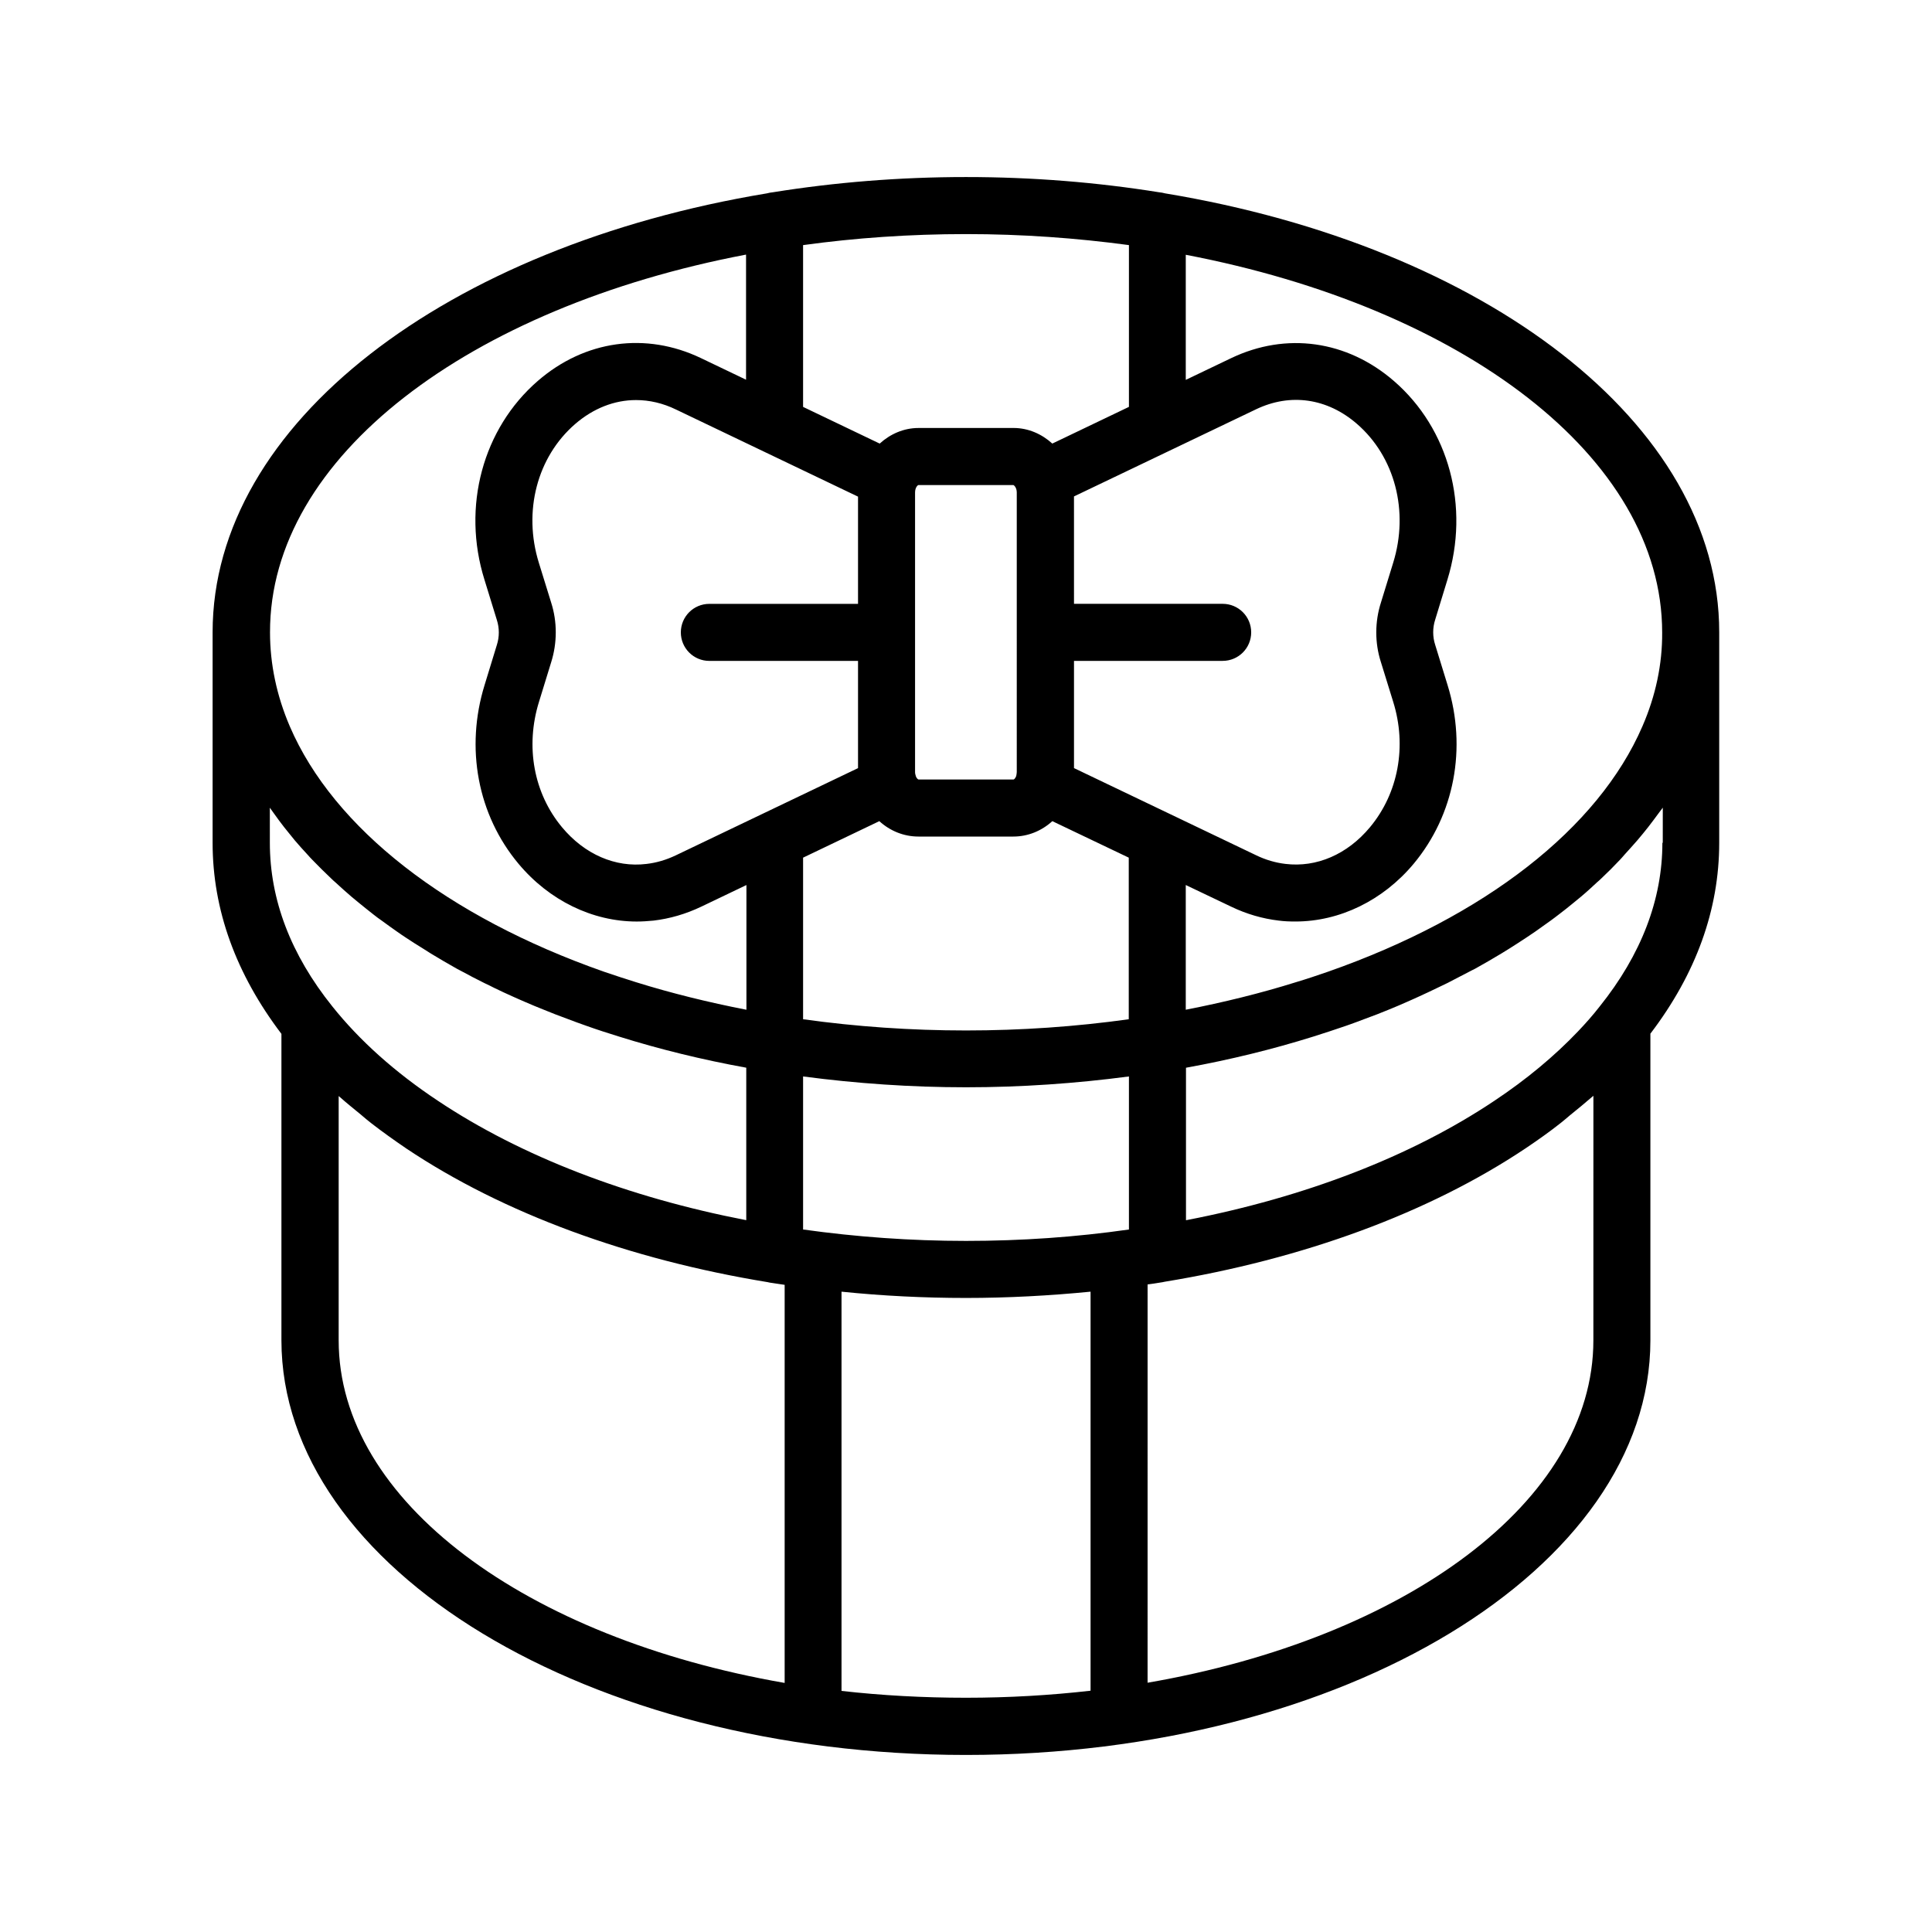 <?xml version="1.0" encoding="UTF-8"?>
<!-- Uploaded to: SVG Repo, www.svgrepo.com, Generator: SVG Repo Mixer Tools -->
<svg fill="#000000" width="800px" height="800px" version="1.1" viewBox="144 144 512 512" xmlns="http://www.w3.org/2000/svg">
 <path d="m452.8 195.25c-0.555-0.152-1.109-0.25-1.664-0.301-16.32-2.621-33.449-4.031-51.133-4.031s-34.812 1.41-51.137 4.031c-0.555 0.051-1.109 0.152-1.664 0.301-84.539 14.008-146.86 60.859-146.86 116.33v55.773c0 17.785 6.195 34.762 18.238 50.633v81.215c0.051 60.559 81.414 109.88 181.42 109.88s181.37-49.324 181.37-109.88v-81.266c12.09-15.871 18.238-32.848 18.238-50.582v-55.773c0.051-55.52-62.273-102.32-146.81-116.33zm-9.621 13.703v42.875l-20.305 9.723c-2.769-2.519-6.348-4.133-10.277-4.133l-25.191 0.004c-3.93 0-7.508 1.613-10.277 4.133l-20.305-9.723v-42.875c13.855-1.914 28.312-2.922 43.176-2.922 14.863-0.004 29.324 1.055 43.18 2.918zm66.754 110.44 3.273 10.578c3.68 11.789 1.359 24.234-6.144 33.25-5.996 7.203-14.156 10.73-22.418 9.723-2.57-0.301-5.238-1.059-7.809-2.316l-48.215-23.074v-28.414h39.398c4.18 0 7.559-3.375 7.559-7.559 0-4.18-3.375-7.559-7.559-7.559h-39.398l-0.004-28.461 48.215-23.074c9.117-4.383 18.895-2.973 26.754 3.828 10.078 8.715 13.855 23.176 9.621 36.828l-3.223 10.48c-1.664 5.137-1.664 10.73-0.051 15.77zm-109.93 153.46c-14.66 0-29.121-1.059-43.176-3.023v-40.559c14.105 1.863 28.566 2.871 43.176 2.871 14.559 0 29.07-1.008 43.176-2.871v40.559c-14.059 2.016-28.516 3.023-43.176 3.023zm0-55.77c-14.609 0-29.07-1.008-43.176-2.973v-42.824l20.203-9.672c2.82 2.57 6.449 4.082 10.379 4.082h25.141c3.879 0 7.508-1.512 10.328-4.082l20.254 9.672v42.824c-14.062 1.965-28.52 2.973-43.129 2.973zm-109.93-113.36-3.273-10.578c-4.231-13.652-0.453-28.062 9.621-36.777 4.836-4.18 10.43-6.348 16.121-6.348 3.527 0 7.106 0.805 10.629 2.519l48.215 23.074v28.414h-39.398c-4.18 0-7.559 3.375-7.559 7.559 0 4.18 3.375 7.559 7.559 7.559h39.398v28.414l-48.215 23.074c-2.621 1.258-5.238 2.016-7.859 2.316-8.211 1.008-16.375-2.519-22.371-9.723-7.508-9.02-9.773-21.41-6.098-33.25l3.223-10.48c1.621-5.141 1.621-10.734 0.008-15.773zm123.38 44.891c0 0.352-0.102 0.754-0.152 1.059-0.25 0.656-0.605 0.906-0.707 0.906h-25.188c-0.102 0-0.453-0.301-0.656-0.754-0.152-0.453-0.25-0.855-0.25-1.211v-74.109c0-1.309 0.707-1.965 0.906-1.965h25.141c0.203 0.051 0.906 0.707 0.906 1.965zm-71.742-137.14v33.152l-11.992-5.742c-14.559-6.953-30.73-4.734-43.176 6.047-14.609 12.645-20.203 33.352-14.156 52.699l3.273 10.629c0.707 2.168 0.707 4.535 0 6.699l-3.223 10.531c-5.188 16.727-1.863 34.461 8.969 47.41 8.16 9.773 19.648 15.316 31.336 15.316 1.461 0 2.973-0.102 4.484-0.25 4.231-0.504 8.465-1.715 12.594-3.68l11.992-5.742v33.051c-10.078-1.965-19.902-4.383-29.27-7.305-2.871-0.906-5.691-1.812-8.465-2.769-41.516-14.559-71.641-37.988-83.281-65.043-3.477-8.113-5.238-16.473-5.238-24.887-0.102-46.562 52.898-86.16 126.15-100.12zm-126.25 146.51c0.301 0.453 0.707 0.957 1.008 1.41 0.453 0.656 0.957 1.309 1.461 2.016 0.855 1.16 1.762 2.316 2.719 3.477 0.504 0.605 1.008 1.258 1.512 1.863 1.059 1.258 2.215 2.519 3.375 3.777 0.402 0.453 0.805 0.906 1.258 1.359 1.613 1.664 3.273 3.324 4.988 4.938 0.352 0.352 0.754 0.707 1.16 1.059 1.359 1.258 2.769 2.519 4.231 3.777 0.656 0.555 1.359 1.109 2.016 1.664 1.258 1.008 2.469 2.016 3.777 3.023 0.754 0.605 1.512 1.16 2.316 1.715 1.309 0.957 2.621 1.914 3.93 2.82 0.805 0.555 1.562 1.109 2.367 1.613 1.512 1.008 3.023 1.965 4.586 2.922 0.707 0.453 1.359 0.855 2.066 1.309 2.266 1.359 4.535 2.719 6.902 4.031 0.352 0.203 0.707 0.352 1.059 0.555 2.016 1.109 4.082 2.168 6.195 3.223 0.855 0.402 1.715 0.805 2.57 1.258 1.664 0.805 3.375 1.613 5.09 2.367 0.957 0.453 1.965 0.855 2.973 1.309 1.664 0.707 3.375 1.461 5.09 2.117 1.008 0.402 2.016 0.805 3.023 1.211 1.863 0.707 3.727 1.41 5.644 2.117 0.906 0.301 1.762 0.656 2.672 0.957 2.82 1.008 5.644 1.914 8.566 2.82 10.781 3.375 22.066 6.144 33.754 8.262v40.406c-31.285-6.047-59.602-16.879-81.719-31.641-11.387-7.559-20.758-15.973-27.961-24.988-11.035-13.754-16.574-28.312-16.574-43.379l-0.004-9.367zm18.289 141.22v-64.738c0.102 0.102 0.203 0.152 0.301 0.25 1.762 1.562 3.629 3.074 5.543 4.637 0.957 0.805 1.863 1.613 2.871 2.367 2.922 2.266 6.047 4.484 9.219 6.648 25.746 17.23 59.148 29.422 95.773 35.418 0.352 0.102 0.707 0.152 1.109 0.203 1.109 0.203 2.215 0.301 3.375 0.504v105.5c-68.367-11.891-118.19-48.062-118.19-90.785zm133.26 92.902v-105.8c10.832 1.109 21.867 1.664 33 1.664s22.168-0.605 33-1.664v105.75c-10.68 1.211-21.715 1.863-33 1.863s-22.32-0.605-33-1.812zm199.25-92.902c0 42.723-49.879 78.945-118.14 90.734l0.004-105.55c1.109-0.152 2.266-0.301 3.375-0.504 0.352-0.051 0.754-0.102 1.109-0.203 36.625-5.996 70.031-18.188 95.773-35.418 3.223-2.168 6.348-4.383 9.27-6.699 0.855-0.656 1.613-1.359 2.418-2.016 2.066-1.664 4.082-3.324 5.996-4.988 0.051-0.051 0.152-0.102 0.203-0.152zm18.289-131.85c0 15.012-5.594 29.625-16.625 43.379-1.762 2.266-3.68 4.434-5.742 6.602-6.195 6.5-13.602 12.695-22.168 18.391-22.066 14.762-50.23 25.543-81.414 31.59-0.102 0-0.203 0.051-0.301 0.051v-40.406c11.688-2.117 22.973-4.887 33.754-8.262 2.922-0.906 5.742-1.863 8.566-2.82 0.906-0.301 1.812-0.656 2.672-0.957 1.914-0.707 3.777-1.41 5.644-2.117 1.008-0.402 2.016-0.805 3.023-1.211 1.715-0.707 3.426-1.41 5.09-2.168 1.008-0.453 1.965-0.855 2.922-1.309 1.715-0.805 3.426-1.562 5.141-2.418 0.855-0.402 1.715-0.805 2.519-1.211 2.168-1.109 4.281-2.215 6.398-3.324 0.301-0.152 0.605-0.301 0.906-0.453 2.367-1.309 4.684-2.672 6.953-4.031 0.656-0.402 1.309-0.805 1.965-1.211 1.562-1.008 3.125-1.965 4.684-3.023 0.754-0.504 1.562-1.059 2.316-1.562 1.359-0.957 2.719-1.914 4.031-2.871 0.754-0.555 1.512-1.109 2.215-1.664 1.309-1.008 2.621-2.016 3.879-3.074 0.656-0.555 1.309-1.059 1.965-1.613 1.512-1.258 2.922-2.57 4.332-3.879 0.352-0.301 0.707-0.605 1.059-0.957 1.715-1.613 3.426-3.324 4.988-4.988 0.402-0.402 0.754-0.855 1.16-1.309 1.16-1.258 2.316-2.57 3.426-3.828 0.504-0.605 1.008-1.211 1.512-1.812 0.957-1.16 1.863-2.316 2.719-3.477 0.504-0.656 0.957-1.309 1.461-1.965 0.352-0.453 0.707-0.957 1.059-1.41l-0.008 9.32zm-5.289-30.883c-11.688 27.055-41.766 50.48-83.332 65.043-2.769 0.957-5.594 1.914-8.465 2.769-9.32 2.922-19.145 5.34-29.223 7.305v-33.051l12.043 5.742c4.082 1.965 8.312 3.176 12.543 3.68 1.512 0.203 2.973 0.25 4.484 0.25 11.688 0 23.176-5.543 31.336-15.316 10.781-12.949 14.156-30.633 8.969-47.359l-3.273-10.629c-0.707-2.168-0.707-4.535 0-6.699l3.223-10.531c5.996-19.398 0.453-40.055-14.156-52.699-12.445-10.781-28.566-13.047-43.176-6.047l-11.992 5.742v-33.152c73.254 14.008 126.25 53.555 126.25 100.11 0.055 8.371-1.707 16.734-5.234 24.848z"/>
</svg>